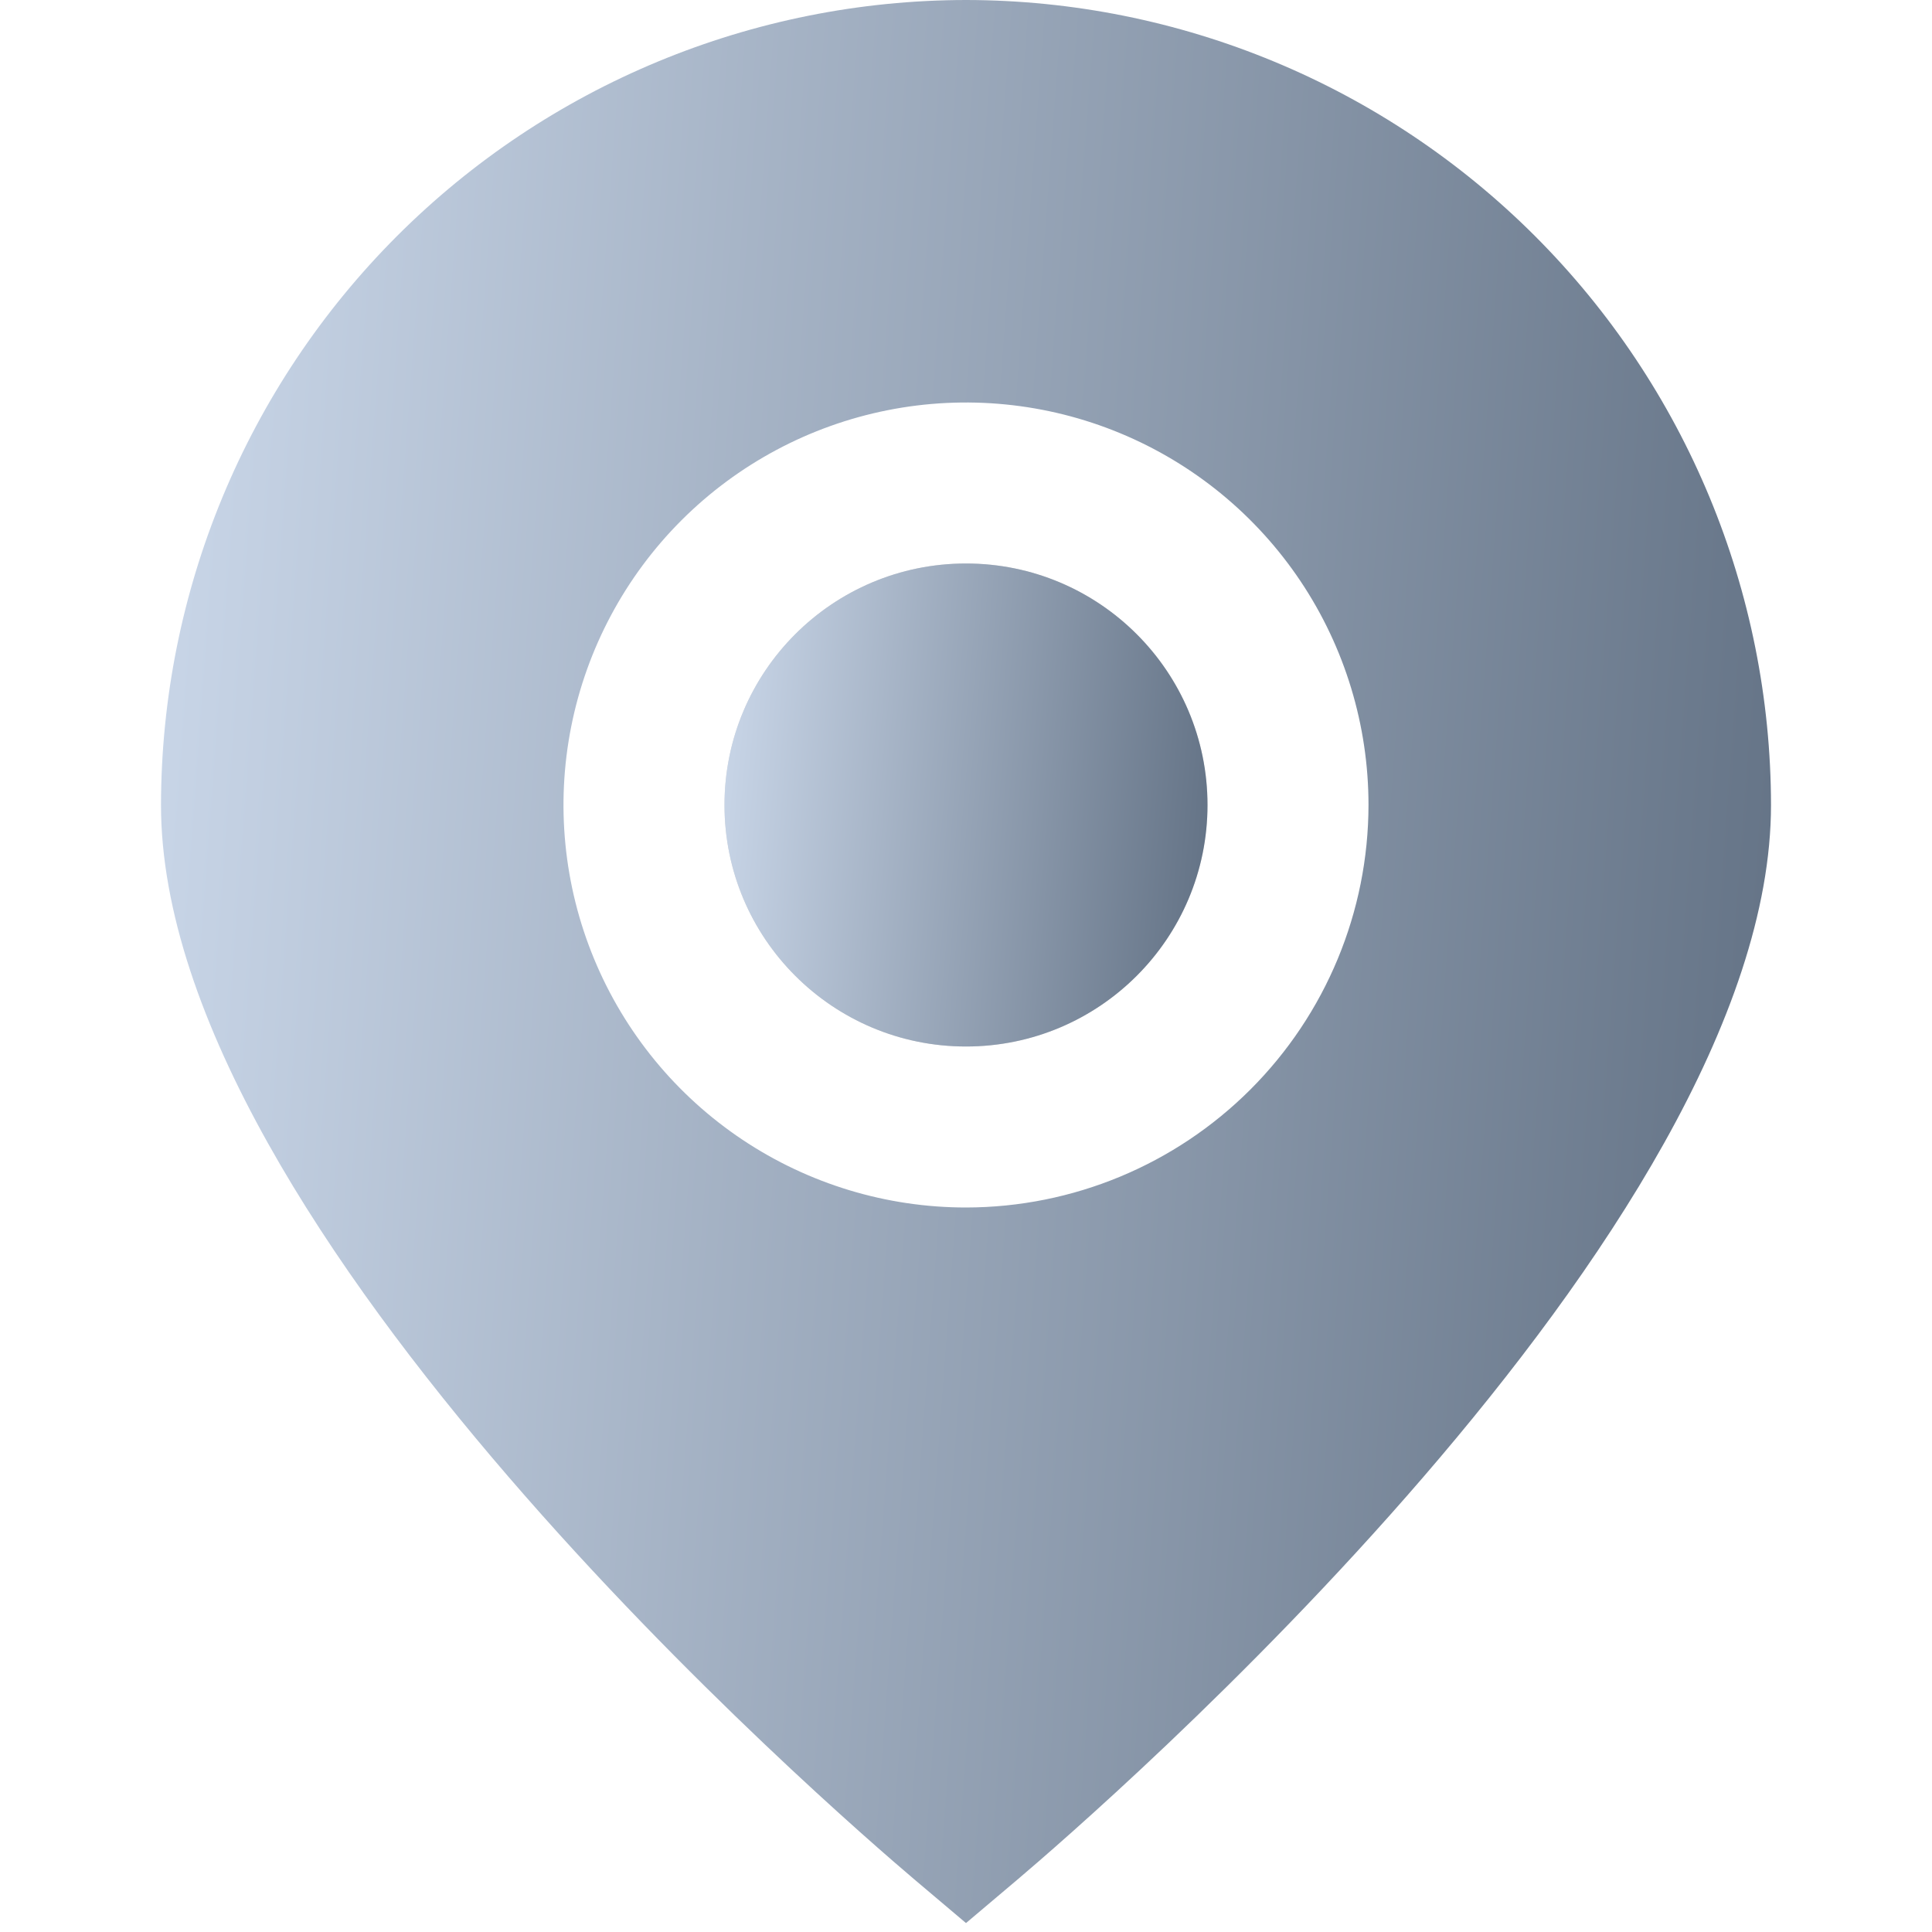 <?xml version="1.0" encoding="UTF-8"?> <svg xmlns="http://www.w3.org/2000/svg" width="72" height="72" viewBox="0 0 72 72" fill="none"> <g clip-path="url(#clip0_201_140)"> <path d="M36 0C28.046 0.009 20.421 3.172 14.796 8.796C9.172 14.421 6.009 22.046 6 30C6 45.846 31.2 67.599 34.062 70.029L36 71.667L37.938 70.029C40.8 67.599 66 45.846 66 30C65.991 22.046 62.828 14.421 57.204 8.796C51.579 3.172 43.954 0.009 36 0V0ZM36 45C33.033 45 30.133 44.12 27.666 42.472C25.2 40.824 23.277 38.481 22.142 35.74C21.006 32.999 20.709 29.983 21.288 27.074C21.867 24.164 23.296 21.491 25.393 19.393C27.491 17.296 30.164 15.867 33.074 15.288C35.983 14.709 38.999 15.007 41.74 16.142C44.481 17.277 46.824 19.2 48.472 21.666C50.12 24.133 51 27.033 51 30C50.995 33.977 49.413 37.789 46.601 40.601C43.789 43.413 39.977 44.995 36 45Z" fill="url(#paint0_linear_201_140)"></path> <path d="M36 39C40.971 39 45 34.971 45 30C45 25.029 40.971 21 36 21C31.029 21 27 25.029 27 30C27 34.971 31.029 39 36 39Z" fill="#DADADA"></path> <path d="M36 39C40.971 39 45 34.971 45 30C45 25.029 40.971 21 36 21C31.029 21 27 25.029 27 30C27 34.971 31.029 39 36 39Z" fill="url(#paint1_linear_201_140)"></path> </g> <defs> <linearGradient id="paint0_linear_201_140" x1="6" y1="0" x2="70.951" y2="4.81" gradientUnits="userSpaceOnUse"> <stop stop-color="#CBD8EA"></stop> <stop offset="1" stop-color="#617083"></stop> </linearGradient> <linearGradient id="paint1_linear_201_140" x1="27" y1="21" x2="46.44" y2="22.72" gradientUnits="userSpaceOnUse"> <stop stop-color="#CBD8EA"></stop> <stop offset="1" stop-color="#617083"></stop> </linearGradient> <clipPath id="clip0_201_140"> <rect width="18" height="18" fill="white" transform="scale(4)"></rect> </clipPath> </defs> </svg> 
